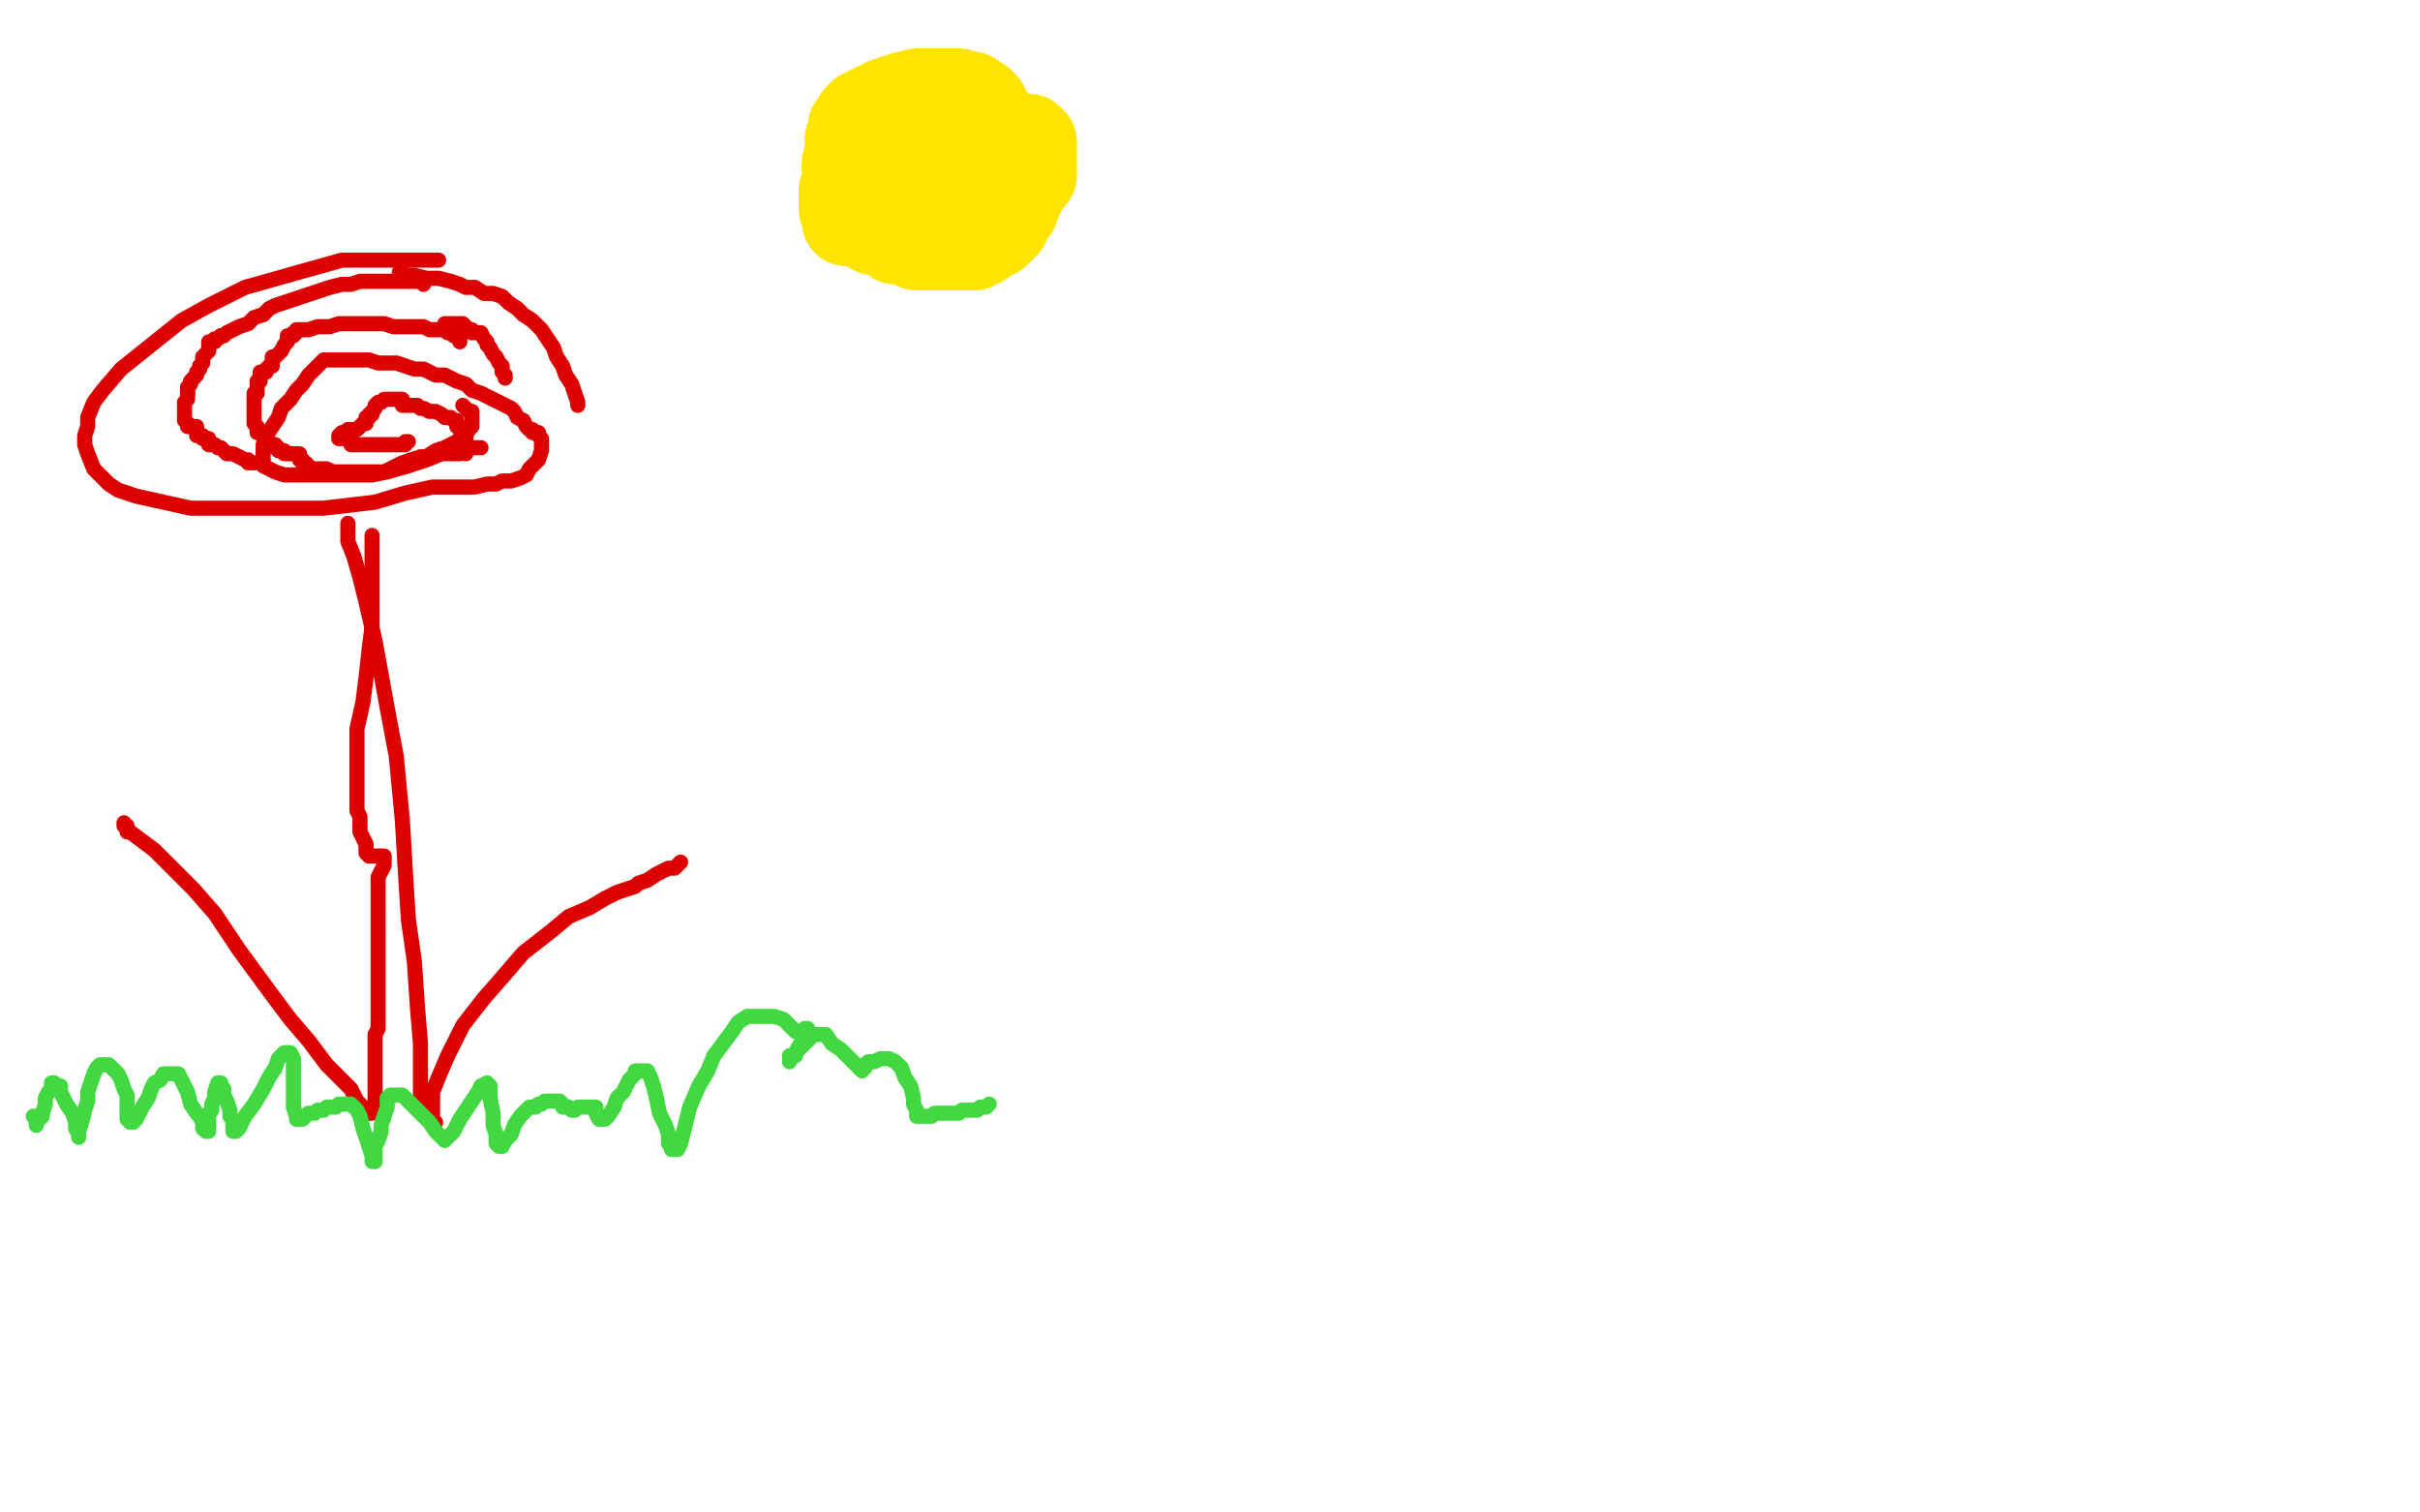<?xml version="1.0" standalone="no"?>
<!DOCTYPE svg PUBLIC "-//W3C//DTD SVG 1.1//EN"
"http://www.w3.org/Graphics/SVG/1.1/DTD/svg11.dtd">

<svg width="800" height="500" version="1.1" xmlns="http://www.w3.org/2000/svg" xmlns:xlink="http://www.w3.org/1999/xlink" style="stroke-antialiasing: false"><desc>This SVG has been created on https://colorillo.com/</desc><rect x='0' y='0' width='800' height='500' style='fill: rgb(255,255,255); stroke-width:0' /><polyline points="145,86 144,86 144,86 141,86 141,86 137,86 137,86 133,86 133,86 128,86 128,86 121,86 121,86 113,86 113,86 81,95 69,101 60,106 50,114 40,122 34,129 31,133 29,138 29,141 28,144 28,147 29,150 31,155 33,157 36,160 39,162 45,164 54,166 63,168 74,168 87,168 98,168 107,168 124,166 134,163 143,161 152,161 157,161 161,160 164,160 166,159 169,159 172,158 174,157 175,155 178,152 179,149 179,148 179,147 179,146 179,145 178,144 178,143 176,143 176,142 175,142 174,141 173,139 171,138 170,136 169,135 167,134 165,133 163,132 161,131 159,130 156,129 154,127 151,126 147,124 144,124 140,122 137,122 134,121 131,120 128,120 125,120 122,119 116,119 113,119 111,119 110,119 108,119 107,119 105,121 104,122 102,124 100,127 98,129 96,132 93,135 92,138 90,141 88,144 87,147 87,148 87,150 87,151 87,152 87,153 87,154 89,155 91,156 94,157 97,157 102,157 107,157 113,157 117,157 123,157 128,156 135,154 141,152 146,150 152,150 156,148 157,148 158,148 159,148" style="fill: none; stroke: #dc0000; stroke-width: 5; stroke-linejoin: round; stroke-linecap: round; stroke-antialiasing: false; stroke-antialias: 0; opacity: 1.0"/>
<polyline points="154,150 154,149 154,149 154,148 154,148 154,147 154,147 154,146 154,146 154,145 154,144 154,143 154,142 152,142 152,141 151,141 151,139 150,139 149,138 147,138 146,137 144,136 143,136 142,136 140,135 139,135 138,134 137,134 136,134 135,134 133,134 133,132 131,132 130,132 129,132 127,132 126,133 125,133 124,134 124,135 123,136 123,137 122,137 122,138 121,138 121,140 120,140 119,141 118,142 116,142 115,142 115,143 113,143 112,144 112,145 113,145 114,145 115,145 116,145 116,147 117,147 118,147 120,147 121,147 123,147 124,147 126,147 127,147 128,147 130,147 131,147 132,147 133,147 134,147 134,146 135,146" style="fill: none; stroke: #dc0000; stroke-width: 5; stroke-linejoin: round; stroke-linecap: round; stroke-antialiasing: false; stroke-antialias: 0; opacity: 1.0"/>
<polyline points="140,94 140,93 140,93 139,93 139,93 138,93 138,93 137,93 137,93 135,93 135,93 132,93 132,93 129,93 129,93 126,93 123,93 119,93 116,94 113,94 109,95 106,96 103,97 100,98 97,99 94,100 91,101 89,102 87,104" style="fill: none; stroke: #dc0000; stroke-width: 5; stroke-linejoin: round; stroke-linecap: round; stroke-antialiasing: false; stroke-antialias: 0; opacity: 1.0"/>
<polyline points="73,111 72,112 71,112 71,113 69,113 69,115 69,116 67,118 67,119 67,120 66,121 66,122 65,123 65,124 64,125" style="fill: none; stroke: #dc0000; stroke-width: 5; stroke-linejoin: round; stroke-linecap: round; stroke-antialiasing: false; stroke-antialias: 0; opacity: 1.0"/>
<polyline points="87,104 84,105 82,107 79,108 77,109 75,110 74,111 73,111" style="fill: none; stroke: #dc0000; stroke-width: 5; stroke-linejoin: round; stroke-linecap: round; stroke-antialiasing: false; stroke-antialias: 0; opacity: 1.0"/>
<polyline points="62,130 62,131 62,132 61,133 61,134 61,135 61,136 61,137 61,138 61,139 62,140" style="fill: none; stroke: #dc0000; stroke-width: 5; stroke-linejoin: round; stroke-linecap: round; stroke-antialiasing: false; stroke-antialias: 0; opacity: 1.0"/>
<polyline points="64,125 63,126 63,127 62,128 62,129 62,130" style="fill: none; stroke: #dc0000; stroke-width: 5; stroke-linejoin: round; stroke-linecap: round; stroke-antialiasing: false; stroke-antialias: 0; opacity: 1.0"/>
<polyline points="62,140 62,141 64,141 65,141 65,143 65,144 67,144 67,145 68,145 69,145 69,147 71,147 72,148 73,148 75,150 77,150 79,151 81,152 82,152 82,153 84,153" style="fill: none; stroke: #dc0000; stroke-width: 5; stroke-linejoin: round; stroke-linecap: round; stroke-antialiasing: false; stroke-antialias: 0; opacity: 1.0"/>
<polyline points="152,113 152,112 152,112 152,111 152,111 151,111 151,111 150,111 150,111 149,110 148,110 147,109 144,109 142,109 140,108 138,108 135,108 133,108 130,108 127,107 124,107 122,107 121,107 119,107 116,107 114,107 112,107 109,108 107,108 105,108 102,109 101,109 100,109 98,109 98,110 97,110 97,111 95,111 95,113 94,114 93,116 92,117 91,118 90,118 90,120 90,121 89,121 88,122 88,123 86,123 86,124 86,125 86,126 85,126 85,128 85,129 85,130 84,130 84,132 84,133 84,134 84,135 84,136 84,137 84,138 84,139 84,140 85,141 85,142 85,143 87,143 87,144 88,144 88,146 89,146 89,147 91,147 91,148 92,148 92,149 94,149 94,150 96,150 97,150 98,150 99,150 99,152 100,152 100,153 100,153 101,153 101,153 103,155 103,155 105,155 108,155 110,156 112,156 113,156 115,156 116,156 117,156 118,156 119,156 120,156 121,156 123,156 124,156 127,156 129,155 131,154 133,153 136,152 139,151 141,151 144,149 147,148 149,147 151,146 152,145 154,144 155,142 156,141 156,139 156,138 156,137 156,136 155,136 153,134" style="fill: none; stroke: #dc0000; stroke-width: 5; stroke-linejoin: round; stroke-linecap: round; stroke-antialiasing: false; stroke-antialias: 0; opacity: 1.0"/>
<polyline points="147,107 148,107 148,107 149,107 149,107 150,107 150,107 151,107 151,107 152,107 152,107 153,107 153,107 155,109 156,109 156,110 158,110 159,110 160,112 161,113 161,114 162,115 163,117 164,118 165,120 166,121 166,123 167,124 167,125" style="fill: none; stroke: #dc0000; stroke-width: 5; stroke-linejoin: round; stroke-linecap: round; stroke-antialiasing: false; stroke-antialias: 0; opacity: 1.0"/>
<polyline points="132,90 133,90 133,90 134,91 134,91 135,91 135,91 137,91 137,91 141,92 141,92 145,92 145,92 149,93 152,94 154,95 157,95 160,97 163,97 166,98 168,100 171,102 173,104 176,106 179,109 181,112 183,115 184,118 186,121 187,124 189,127 190,130 191,133 191,134" style="fill: none; stroke: #dc0000; stroke-width: 5; stroke-linejoin: round; stroke-linecap: round; stroke-antialiasing: false; stroke-antialias: 0; opacity: 1.0"/>
<polyline points="115,173 115,175 115,175 115,179 115,179 117,184 117,184 119,191 119,191 121,199 121,199 124,212 124,212 128,234 128,234 131,250 133,271 134,288 135,304 137,318 138,333 139,345 139,354 139,359 139,363 139,364 139,365 141,365" style="fill: none; stroke: #dc0000; stroke-width: 5; stroke-linejoin: round; stroke-linecap: round; stroke-antialiasing: false; stroke-antialias: 0; opacity: 1.0"/>
<polyline points="123,178 123,177 123,177 123,178 123,181 123,185 123,190 123,199 123,207 122,215 121,224 120,232 118,241 118,247 118,252 118,258 118,261 118,265 118,268 119,270 119,272 119,275 121,279 121,281 121,282 122,283 123,283 126,283 127,283 127,285 127,286 125,290 125,291 125,293 125,294 125,295 125,296 125,297 125,299 125,301 125,304 125,307 125,312 125,316 125,321 125,325 125,330 125,333 125,336 125,339 125,340 124,342 124,343 124,345 124,346 124,347 124,348 124,349 124,350 124,351 124,352 124,354 124,355 124,356 124,357 124,358 124,359 124,360 124,361 124,362 124,363 124,364 124,365 123,366 123,367 123,368" style="fill: none; stroke: #dc0000; stroke-width: 5; stroke-linejoin: round; stroke-linecap: round; stroke-antialiasing: false; stroke-antialias: 0; opacity: 1.0"/>
<polyline points="144,371 143,371 143,371 143,370 143,370 143,369 143,367 143,365 143,361 145,356 148,349 153,339 160,330 167,322 173,315 182,308 188,303 195,300 200,297 204,295 207,294 210,293 211,292 214,291 217,289 219,288 221,287 223,287 224,286 225,285" style="fill: none; stroke: #dc0000; stroke-width: 5; stroke-linejoin: round; stroke-linecap: round; stroke-antialiasing: false; stroke-antialias: 0; opacity: 1.0"/>
<polyline points="122,368 121,368 121,368 120,367 120,367 120,366 120,366 118,364 118,364 116,360 116,360 112,356 108,352 102,344 96,337 90,329 79,314 71,302 64,294 56,286 51,281 47,278 43,275 42,275 42,273 41,273 41,272" style="fill: none; stroke: #dc0000; stroke-width: 5; stroke-linejoin: round; stroke-linecap: round; stroke-antialiasing: false; stroke-antialias: 0; opacity: 1.0"/>
<polyline points="11,369 12,369 12,369 12,370 12,370 12,371 12,371 12,372 12,371 14,369 14,368 15,365 15,363 16,361 17,360 17,359 17,358 18,358 18,359 20,359 20,361 21,363 22,365 24,368 25,371 25,373 26,375 26,376 26,375 26,374 27,371 28,367 29,364 29,361 30,358 31,355 32,353 33,352 34,352 35,352 36,352 37,353 39,355 40,357 41,360 42,362 42,365 42,367 42,369 42,370 43,370 43,371 44,371 45,370 47,366 49,363 50,360 51,358 53,357 54,355 55,355 56,355 57,355 59,355 61,359 62,361 63,365 65,368 66,369 67,371 67,373 68,374 69,374 69,373 69,371 69,370 69,368 70,367 70,365 71,363 71,361 72,358 73,358 73,359 74,360 74,362 75,364 76,367 76,369 77,370 77,372 77,373 77,374 78,374 79,373 81,369 84,365 87,360 89,356 91,353 92,350 94,348 95,348 96,348 97,350 97,354 97,356 97,358 97,362 97,364 97,366 98,369 98,370 99,370 100,370 102,368 104,368 105,367 106,367 107,367 108,366 110,366 111,366 112,365 113,365 114,365 115,365 116,365 118,367 119,369 120,373 121,376 122,379 123,382 123,383 123,384 124,384 124,383 124,382 124,380 124,379 125,377 126,374 126,372 127,369 128,366 128,364 128,363 129,362 130,362 131,362 133,362 135,364 138,367 142,371 144,374 145,375 146,376 147,377 148,376 150,374 152,370 154,367 156,364 158,361 159,359 161,358 162,359 162,363 163,368 163,370 163,372 164,375 164,377 164,378 165,379 166,379 167,377 169,375 170,372 172,369 174,367 175,366 177,366 178,365 179,365 180,364 181,364 182,364 183,364 185,364 186,365 186,366 188,366 189,367 190,367 191,366 192,366 193,366 194,366 195,366 196,366 197,366 197,367 197,368 198,370 199,370 200,370 201,369 203,366 204,363 206,361 207,359 208,357 210,355 210,354 212,354 213,354 214,354 215,356 216,359 217,363 218,368 220,372 221,375 221,378 222,379 222,380 224,380 225,378 226,374 228,366 231,359 234,354 236,349 239,345 242,341 244,338 247,336 249,336 251,336 253,336 256,336 259,337 261,339 262,340 263,341 264,341 265,341 266,341 266,340 267,340 267,341 267,342 266,343 264,346 263,348 263,349 261,349 261,351 261,350 263,349 263,348 265,346 267,344 268,343 268,342 269,342 270,342 271,342 273,342 275,345 278,347 280,349 282,351 283,352 284,353 285,354 285,353 286,353 286,352 287,351 288,351 289,351 291,350 292,350 294,350 296,351 298,353 299,356 301,359 302,363 302,365 303,367 303,368 303,369 304,369 305,369 306,369 308,369 309,368 310,368 311,368 312,368 313,368 314,368 315,368 316,368 317,368 318,367 319,367 320,367 321,367 322,367 323,367 324,366 325,366 326,366 327,365" style="fill: none; stroke: #41d841; stroke-width: 5; stroke-linejoin: round; stroke-linecap: round; stroke-antialiasing: false; stroke-antialias: 0; opacity: 1.0"/>
<polyline points="302,38 301,38 301,38 300,38 300,38 300,37 300,37 298,37 298,37 297,37 297,37 296,37 296,37 294,37 293,37 291,37 290,37 289,37 287,37 285,38 284,39 283,41 282,42 282,44 281,46 281,47 281,49 281,50 281,52 280,54 280,56 280,57 280,59 280,60 280,61 280,63 279,63 279,64 279,65 279,66 279,67 279,68 279,69 280,70 280,72 280,73 281,73 283,73 285,74 287,74 290,74 293,75 296,75 299,75 302,75 306,75 309,75 311,75 313,74 315,74 317,73 318,72 320,71 323,68 327,66 329,65 331,63 333,61 335,60 335,59 336,58 336,57 336,56 336,54 336,52 335,51 334,49 333,47 332,45 330,43 329,41 327,39 326,37 325,35 324,34 323,34 322,33 321,32 320,32 319,32 318,32 317,31 316,31 315,31 314,31 312,31 311,31 310,31 309,31 308,31 307,31 306,31 305,31 303,31 302,32 301,32 299,32 299,33 297,33 296,33 296,34 295,34 294,34 293,34 292,35 291,35 290,36 289,36 289,38 288,38 287,39 286,41 285,42 285,43 285,44 285,45 285,46 285,47 285,48 285,49 285,50 285,51 285,52 285,53 285,54 285,55 285,57 285,58 285,59 285,60 285,61 285,62 285,63 285,64 285,65 286,65 286,67 287,67 287,69 288,70 288,71 290,71 290,72 291,72 292,73 293,75 294,76 295,77 295,78 296,79 298,79 299,79 300,79 301,79 302,79 303,79 303,81 304,81 305,81 306,81 307,81 308,81 309,81 310,81 312,81 313,81 315,81 316,81 317,81 319,81 320,81 321,81 322,81 323,80 324,80 326,78 327,78 328,77 329,77 330,76 331,75 332,74 332,72 333,71 335,69 336,66 337,64 338,62 338,61 339,59 339,58 341,58 341,57 341,55 341,54 341,52 341,51 341,49 341,48 341,47 340,46 339,46 337,46 336,46 334,46 333,45 331,45 330,45 329,44 328,44 327,44 326,43 325,43 324,43 323,43 322,43 320,43 319,43 318,42 316,42 315,42 314,42 313,42 312,42 311,42 310,42 309,42 309,43 307,43 307,45 306,46 305,47 304,48 303,49 302,50 302,51 302,52 301,53 301,54 301,55 301,56 301,57 301,58 301,59 301,60 301,61 301,62 301,63 301,64 300,64 300,65 299,66 299,67 298,67 298,69 298,70 296,70 296,71 295,72 293,72 292,72 292,73 291,73 291,74 290,74 290,75 289,75 289,76 290,76 291,76 292,76 293,76 294,76 295,76 296,76 297,76 298,76 299,76 300,76 301,76 302,76 303,76" style="fill: none; stroke: #ffe400; stroke-width: 30; stroke-linejoin: round; stroke-linecap: round; stroke-antialiasing: false; stroke-antialias: 0; opacity: 1.0"/>
</svg>
